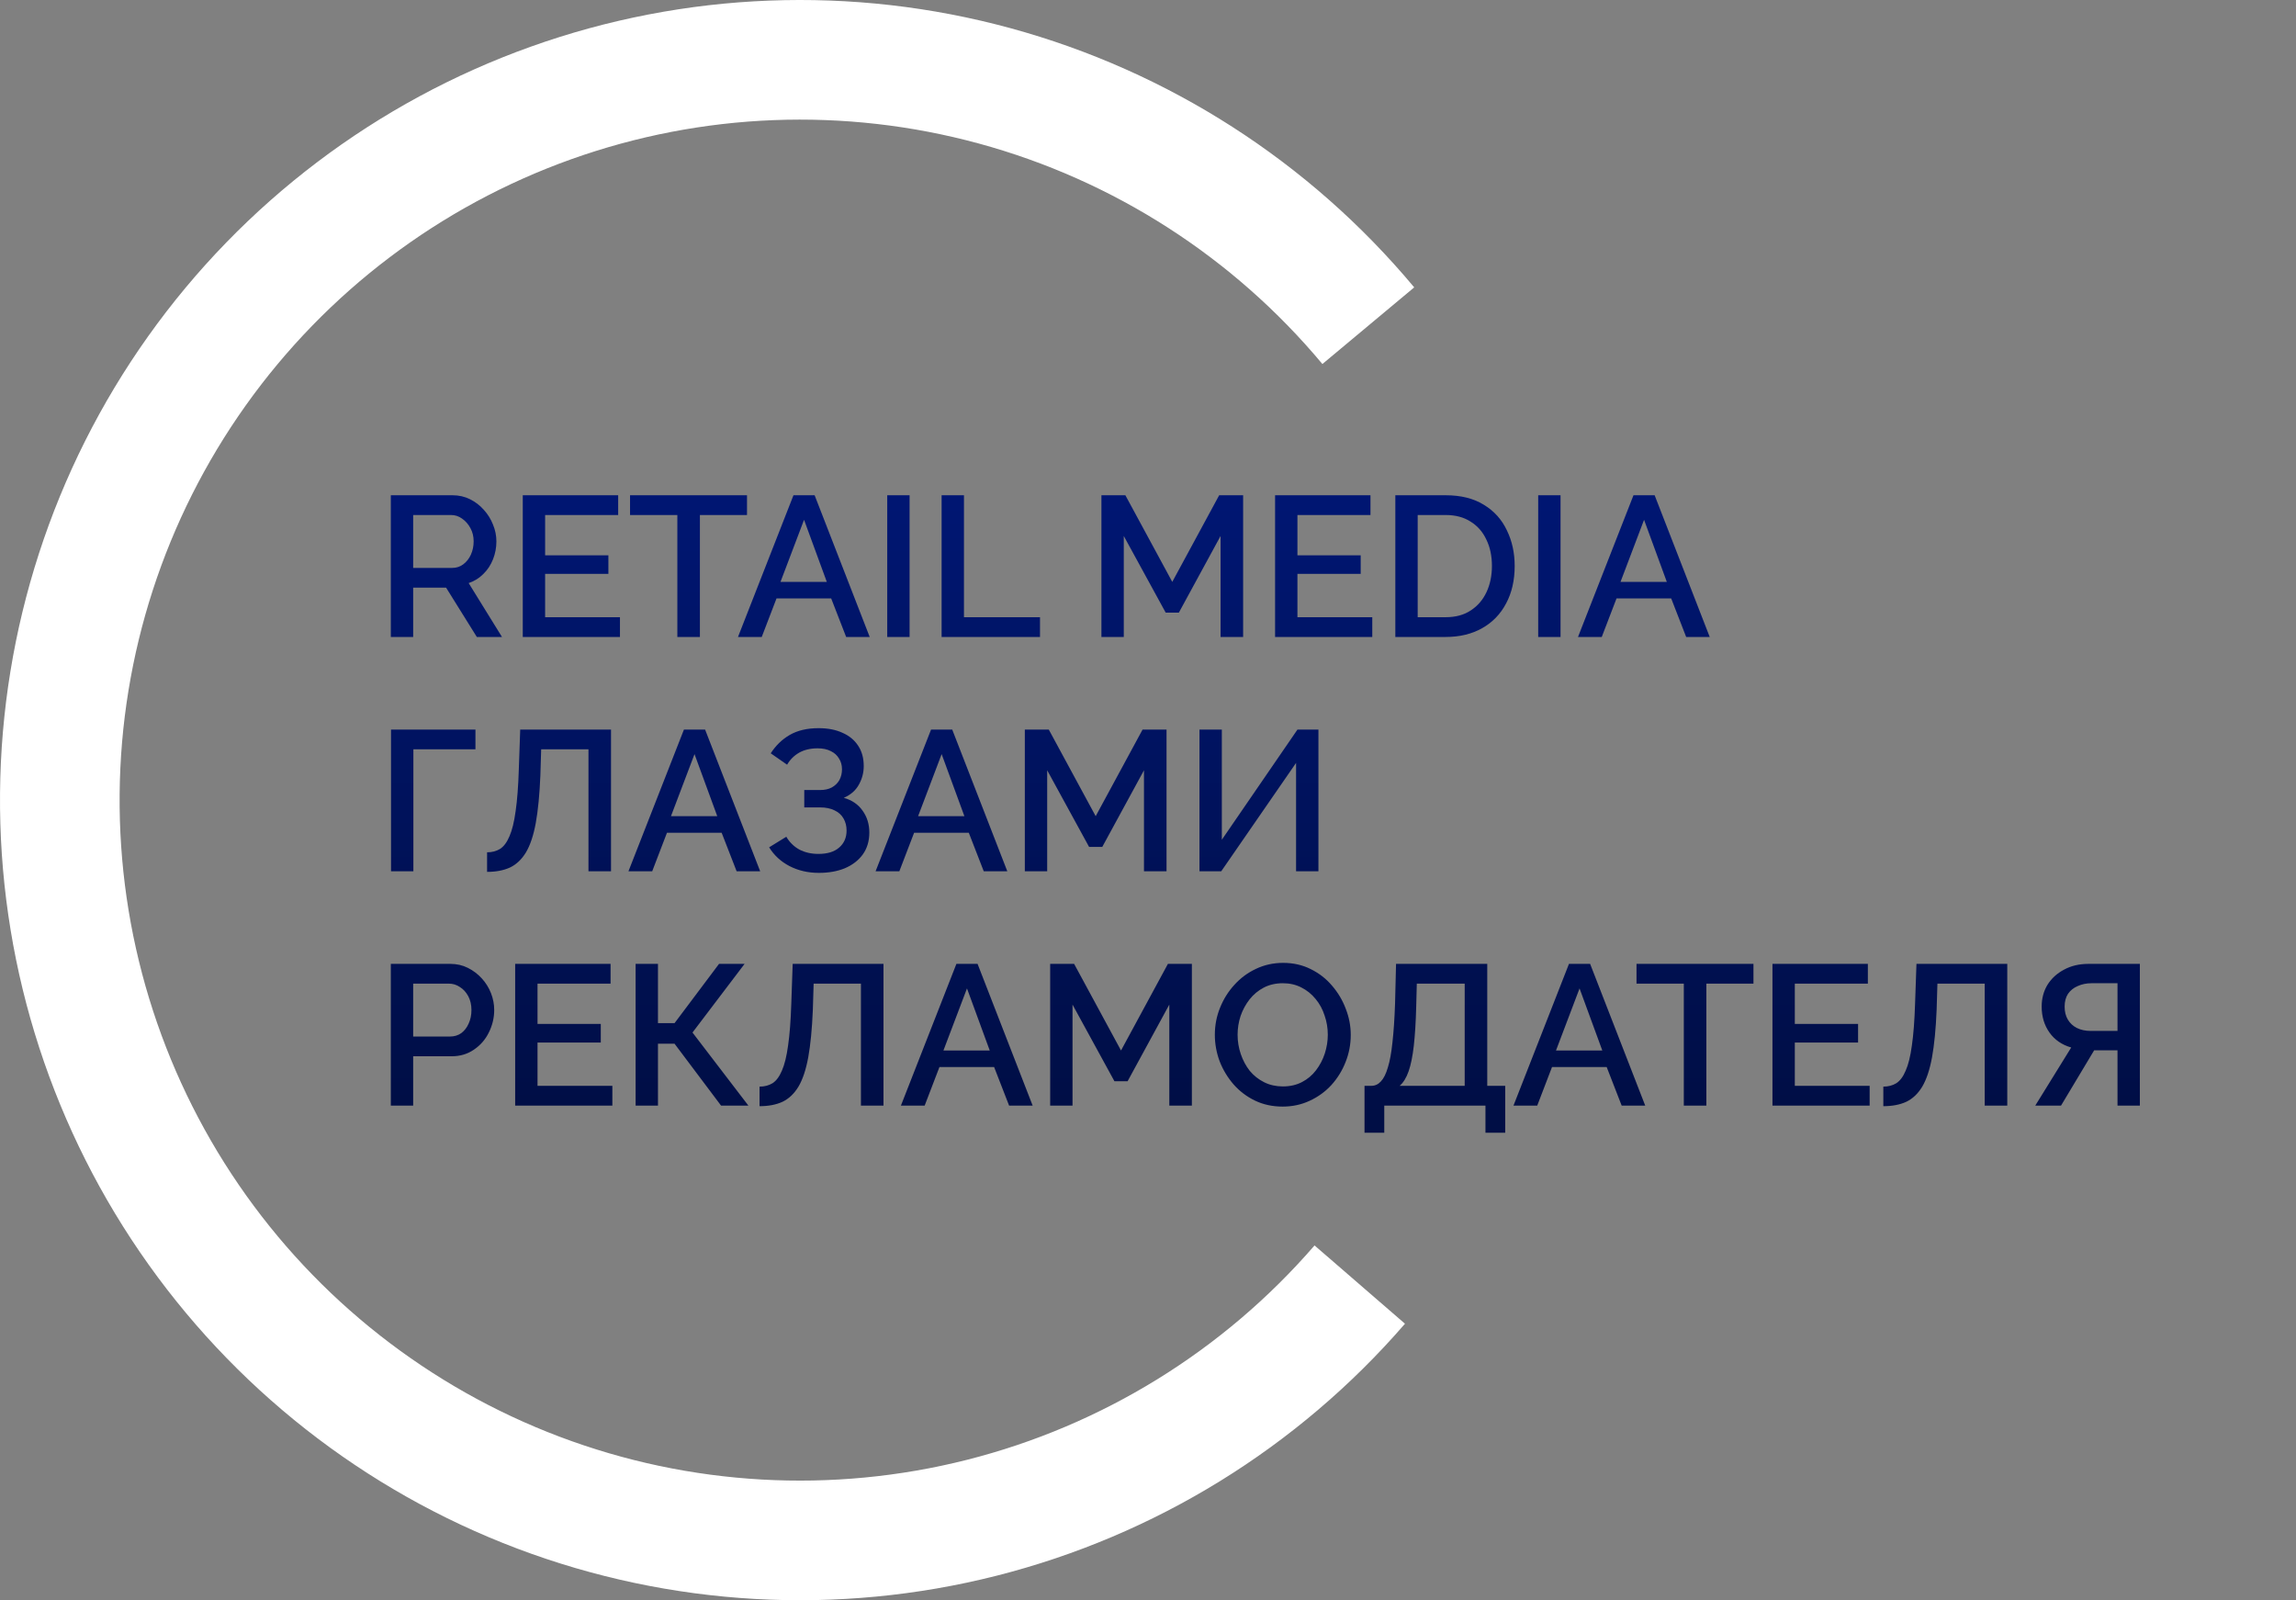 <?xml version="1.0" encoding="UTF-8"?> <svg xmlns="http://www.w3.org/2000/svg" width="1323" height="922" viewBox="0 0 1323 922" fill="none"><rect x="0" y="0" width="1323" height="922" fill="#808080" stroke="none"/><path d="M225.2 367V285.35H260.735C264.415 285.35 267.788 286.117 270.855 287.65C273.922 289.183 276.567 291.215 278.79 293.745C281.09 296.275 282.853 299.112 284.08 302.255C285.383 305.398 286.035 308.618 286.035 311.915C286.035 315.518 285.383 318.968 284.08 322.265C282.777 325.562 280.898 328.398 278.445 330.775C276.068 333.152 273.27 334.877 270.05 335.95L289.255 367H274.765L257.055 338.595H238.08V367H225.2ZM238.08 327.21H260.62C262.997 327.21 265.105 326.52 266.945 325.14C268.785 323.76 270.242 321.92 271.315 319.62C272.388 317.243 272.925 314.675 272.925 311.915C272.925 309.078 272.312 306.548 271.085 304.325C269.858 302.025 268.248 300.185 266.255 298.805C264.338 297.425 262.23 296.735 259.93 296.735H238.08V327.21ZM357.235 355.615V367H301.23V285.35H356.2V296.735H314.11V319.965H350.565V330.66H314.11V355.615H357.235ZM430.437 296.735H403.297V367H390.302V296.735H363.047V285.35H430.437V296.735ZM457.213 285.35H469.403L501.143 367H487.573L478.948 344.805H447.438L438.928 367H425.243L457.213 285.35ZM476.418 335.26L463.308 299.495L449.738 335.26H476.418ZM511.24 367V285.35H524.12V367H511.24ZM542.573 367V285.35H555.453V355.615H599.268V367H542.573ZM703.318 367V308.81L679.283 352.97H671.693L647.543 308.81V367H634.663V285.35H648.463L675.488 335.26L702.513 285.35H716.313V367H703.318ZM790.731 355.615V367H734.726V285.35H789.696V296.735H747.606V319.965H784.061V330.66H747.606V355.615H790.731ZM804.018 367V285.35H832.998C841.815 285.35 849.175 287.19 855.078 290.87C860.982 294.473 865.39 299.38 868.303 305.59C871.293 311.723 872.788 318.547 872.788 326.06C872.788 334.34 871.14 341.547 867.843 347.68C864.623 353.813 860.023 358.567 854.043 361.94C848.063 365.313 841.048 367 832.998 367H804.018ZM859.678 326.06C859.678 320.31 858.605 315.25 856.458 310.88C854.388 306.433 851.36 302.983 847.373 300.53C843.463 298 838.672 296.735 832.998 296.735H816.898V355.615H832.998C838.748 355.615 843.578 354.312 847.488 351.705C851.475 349.098 854.503 345.572 856.573 341.125C858.643 336.678 859.678 331.657 859.678 326.06ZM886.338 367V285.35H899.218V367H886.338ZM941.246 285.35H953.436L985.176 367H971.606L962.981 344.805H931.471L922.961 367H909.276L941.246 285.35ZM960.451 335.26L947.341 299.495L933.771 335.26H960.451ZM225.315 502V420.35H273.96V431.735H238.195V502H225.315ZM339.084 502V431.735H311.829L311.369 446.915C310.909 457.878 310.027 466.963 308.724 474.17C307.421 481.3 305.542 486.935 303.089 491.075C300.636 495.138 297.569 498.052 293.889 499.815C290.209 501.502 285.801 502.345 280.664 502.345V491.075C283.501 491.075 285.992 490.423 288.139 489.12C290.286 487.74 292.087 485.325 293.544 481.875C295.077 478.425 296.266 473.595 297.109 467.385C298.029 461.098 298.642 453.087 298.949 443.35L299.754 420.35H352.079V502H339.084ZM394.097 420.35H406.287L438.027 502H424.457L415.832 479.805H384.322L375.812 502H362.127L394.097 420.35ZM413.302 470.26L400.192 434.495L386.622 470.26H413.302ZM471.828 502.92C465.618 502.92 459.983 501.617 454.923 499.01C449.94 496.403 446.03 492.8 443.193 488.2L453.083 482.105C454.923 485.248 457.415 487.702 460.558 489.465C463.778 491.152 467.458 491.995 471.598 491.995C476.812 491.995 480.798 490.768 483.558 488.315C486.395 485.862 487.813 482.603 487.813 478.54C487.813 475.933 487.238 473.633 486.088 471.64C484.938 469.57 483.213 467.998 480.913 466.925C478.613 465.775 475.815 465.2 472.518 465.2H463.433V455.195H472.518C475.202 455.195 477.463 454.697 479.303 453.7C481.22 452.627 482.677 451.208 483.673 449.445C484.67 447.605 485.168 445.535 485.168 443.235C485.168 440.858 484.593 438.788 483.443 437.025C482.37 435.185 480.798 433.767 478.728 432.77C476.658 431.697 474.128 431.16 471.138 431.16C466.998 431.16 463.433 432.003 460.443 433.69C457.53 435.377 455.23 437.677 453.543 440.59L444.113 434.035C446.95 429.588 450.592 426.062 455.038 423.455C459.562 420.848 465.12 419.545 471.713 419.545C477.003 419.545 481.565 420.427 485.398 422.19C489.308 423.877 492.337 426.368 494.483 429.665C496.63 432.885 497.703 436.795 497.703 441.395C497.703 445.228 496.745 448.832 494.828 452.205C492.988 455.502 490.113 457.993 486.203 459.68C490.88 460.983 494.483 463.437 497.013 467.04C499.62 470.643 500.923 474.86 500.923 479.69C500.923 484.597 499.658 488.813 497.128 492.34C494.598 495.79 491.148 498.435 486.778 500.275C482.485 502.038 477.502 502.92 471.828 502.92ZM536.5 420.35H548.69L580.43 502H566.86L558.235 479.805H526.725L518.215 502H504.53L536.5 420.35ZM555.705 470.26L542.595 434.495L529.025 470.26H555.705ZM659.182 502V443.81L635.147 487.97H627.557L603.407 443.81V502H590.527V420.35H604.327L631.352 470.26L658.377 420.35H672.177V502H659.182ZM691.166 502V420.35H704.046V483.83L747.631 420.35H759.706V502H746.826V439.555L703.701 502H691.166ZM225.2 637V555.35H259.47C263.15 555.35 266.523 556.117 269.59 557.65C272.657 559.183 275.34 561.215 277.64 563.745C279.94 566.275 281.703 569.112 282.93 572.255C284.157 575.398 284.77 578.618 284.77 581.915C284.77 586.438 283.735 590.77 281.665 594.91C279.672 598.973 276.797 602.27 273.04 604.8C269.36 607.33 265.067 608.595 260.16 608.595H238.08V637H225.2ZM238.08 597.21H259.355C261.808 597.21 263.955 596.558 265.795 595.255C267.635 593.875 269.053 592.035 270.05 589.735C271.123 587.435 271.66 584.828 271.66 581.915C271.66 578.925 271.047 576.28 269.82 573.98C268.593 571.68 266.983 569.917 264.99 568.69C263.073 567.387 260.965 566.735 258.665 566.735H238.08V597.21ZM352.855 625.615V637H296.85V555.35H351.82V566.735H309.73V589.965H346.185V600.66H309.73V625.615H352.855ZM366.257 637V555.35H379.137V589.505H388.682L414.327 555.35H429.047L399.032 594.91L431.232 637H415.477L388.682 601.35H379.137V637H366.257ZM496.086 637V566.735H468.831L468.371 581.915C467.911 592.878 467.029 601.963 465.726 609.17C464.423 616.3 462.544 621.935 460.091 626.075C457.638 630.138 454.571 633.052 450.891 634.815C447.211 636.502 442.803 637.345 437.666 637.345V626.075C440.503 626.075 442.994 625.423 445.141 624.12C447.288 622.74 449.089 620.325 450.546 616.875C452.079 613.425 453.268 608.595 454.111 602.385C455.031 596.098 455.644 588.087 455.951 578.35L456.756 555.35H509.081V637H496.086ZM551.099 555.35H563.289L595.029 637H581.459L572.834 614.805H541.324L532.814 637H519.129L551.099 555.35ZM570.304 605.26L557.194 569.495L543.624 605.26H570.304ZM673.782 637V578.81L649.747 622.97H642.157L618.007 578.81V637H605.127V555.35H618.927L645.952 605.26L672.977 555.35H686.777V637H673.782ZM739.115 637.575C733.212 637.575 727.884 636.425 723.13 634.125C718.377 631.825 714.275 628.72 710.825 624.81C707.375 620.823 704.692 616.377 702.775 611.47C700.935 606.487 700.015 601.388 700.015 596.175C700.015 590.732 701.012 585.557 703.005 580.65C704.999 575.667 707.759 571.258 711.285 567.425C714.812 563.515 718.952 560.448 723.705 558.225C728.535 555.925 733.749 554.775 739.345 554.775C745.172 554.775 750.462 555.963 755.215 558.34C760.045 560.717 764.147 563.898 767.52 567.885C770.97 571.872 773.615 576.318 775.455 581.225C777.372 586.132 778.33 591.153 778.33 596.29C778.33 601.733 777.334 606.947 775.34 611.93C773.424 616.837 770.702 621.245 767.175 625.155C763.649 628.988 759.47 632.017 754.64 634.24C749.887 636.463 744.712 637.575 739.115 637.575ZM713.125 596.175C713.125 600.008 713.739 603.727 714.965 607.33C716.192 610.933 717.917 614.153 720.14 616.99C722.44 619.75 725.2 621.935 728.42 623.545C731.64 625.155 735.244 625.96 739.23 625.96C743.37 625.96 747.05 625.117 750.27 623.43C753.49 621.743 756.174 619.482 758.32 616.645C760.544 613.732 762.23 610.512 763.38 606.985C764.53 603.382 765.105 599.778 765.105 596.175C765.105 592.342 764.492 588.662 763.265 585.135C762.115 581.532 760.39 578.35 758.09 575.59C755.79 572.753 753.03 570.53 749.81 568.92C746.667 567.31 743.14 566.505 739.23 566.505C735.09 566.505 731.41 567.348 728.19 569.035C724.97 570.722 722.249 572.983 720.025 575.82C717.802 578.657 716.077 581.838 714.85 585.365C713.7 588.892 713.125 592.495 713.125 596.175ZM786.26 652.64V625.615H790.17C792.317 625.615 794.157 624.772 795.69 623.085C797.3 621.398 798.642 618.715 799.715 615.035C800.865 611.355 801.747 606.525 802.36 600.545C803.05 594.488 803.548 587.09 803.855 578.35L804.43 555.35H856.985V625.615H867.335V652.64H855.95V637H797.645V652.64H786.26ZM806.5 625.615H843.99V566.735H816.39L816.045 580.075C815.815 588.892 815.355 596.367 814.665 602.5C813.975 608.557 812.978 613.463 811.675 617.22C810.372 620.977 808.647 623.775 806.5 625.615ZM904.073 555.35H916.263L948.003 637H934.433L925.808 614.805H894.298L885.788 637H872.103L904.073 555.35ZM923.278 605.26L910.168 569.495L896.598 605.26H923.278ZM1010.38 566.735H983.239V637H970.244V566.735H942.989V555.35H1010.38V566.735ZM1077.33 625.615V637H1021.33V555.35H1076.3V566.735H1034.21V589.965H1070.66V600.66H1034.21V625.615H1077.33ZM1143.63 637V566.735H1116.38L1115.92 581.915C1115.46 592.878 1114.58 601.963 1113.27 609.17C1111.97 616.3 1110.09 621.935 1107.64 626.075C1105.19 630.138 1102.12 633.052 1098.44 634.815C1094.76 636.502 1090.35 637.345 1085.21 637.345V626.075C1088.05 626.075 1090.54 625.423 1092.69 624.12C1094.84 622.74 1096.64 620.325 1098.09 616.875C1099.63 613.425 1100.82 608.595 1101.66 602.385C1102.58 596.098 1103.19 588.087 1103.5 578.35L1104.3 555.35H1156.63V637H1143.63ZM1172.77 637L1193.47 603.535C1188.11 602.002 1183.93 599.127 1180.94 594.91C1177.95 590.693 1176.45 585.71 1176.45 579.96C1176.45 575.283 1177.56 571.105 1179.79 567.425C1182.09 563.745 1185.27 560.832 1189.33 558.685C1193.4 556.462 1198.11 555.35 1203.48 555.35H1233.03V637H1220.15V605.145H1209.57C1209.11 605.145 1208.61 605.145 1208.08 605.145C1207.62 605.145 1207.16 605.145 1206.7 605.145L1187.61 637H1172.77ZM1204.86 593.99H1220.15V566.505H1205.2C1202.29 566.505 1199.64 567.042 1197.27 568.115C1194.89 569.112 1193.01 570.607 1191.63 572.6C1190.33 574.593 1189.68 577.047 1189.68 579.96C1189.68 582.873 1190.29 585.365 1191.52 587.435C1192.74 589.505 1194.47 591.115 1196.69 592.265C1198.99 593.415 1201.71 593.99 1204.86 593.99Z" fill="url(#paint0_linear_33_6)"></path><path d="M814.897 165.572C754.43 93.138 673.193 41.002 582.154 16.205C491.115 -8.592 394.659 -4.857 305.81 26.907C216.962 58.67 140 116.932 85.315 193.826C30.631 270.72 0.859 362.541 0.018 456.893C-0.822 551.245 27.309 643.583 80.615 721.439C133.921 799.295 209.833 858.918 298.102 892.26C386.37 925.601 482.744 931.054 574.21 907.883C665.677 884.712 747.83 834.031 809.578 762.686L757.466 717.585C704.95 778.264 635.078 821.368 557.286 841.075C479.493 860.782 397.527 856.145 322.454 827.788C247.382 799.431 182.818 748.72 137.482 682.504C92.145 616.287 68.219 537.754 68.934 457.507C69.649 377.261 94.97 299.166 141.479 233.768C187.988 168.369 253.445 118.817 329.011 91.802C404.577 64.787 486.613 61.61 564.042 82.701C641.47 103.791 710.563 148.132 761.991 209.738L814.897 165.572Z" fill="white"></path><defs><linearGradient id="paint0_linear_33_6" x1="794.5" y1="259" x2="794.5" y2="663" gradientUnits="userSpaceOnUse"><stop stop-color="#001776"></stop><stop offset="0.95" stop-color="#000E45"></stop></linearGradient></defs></svg> 